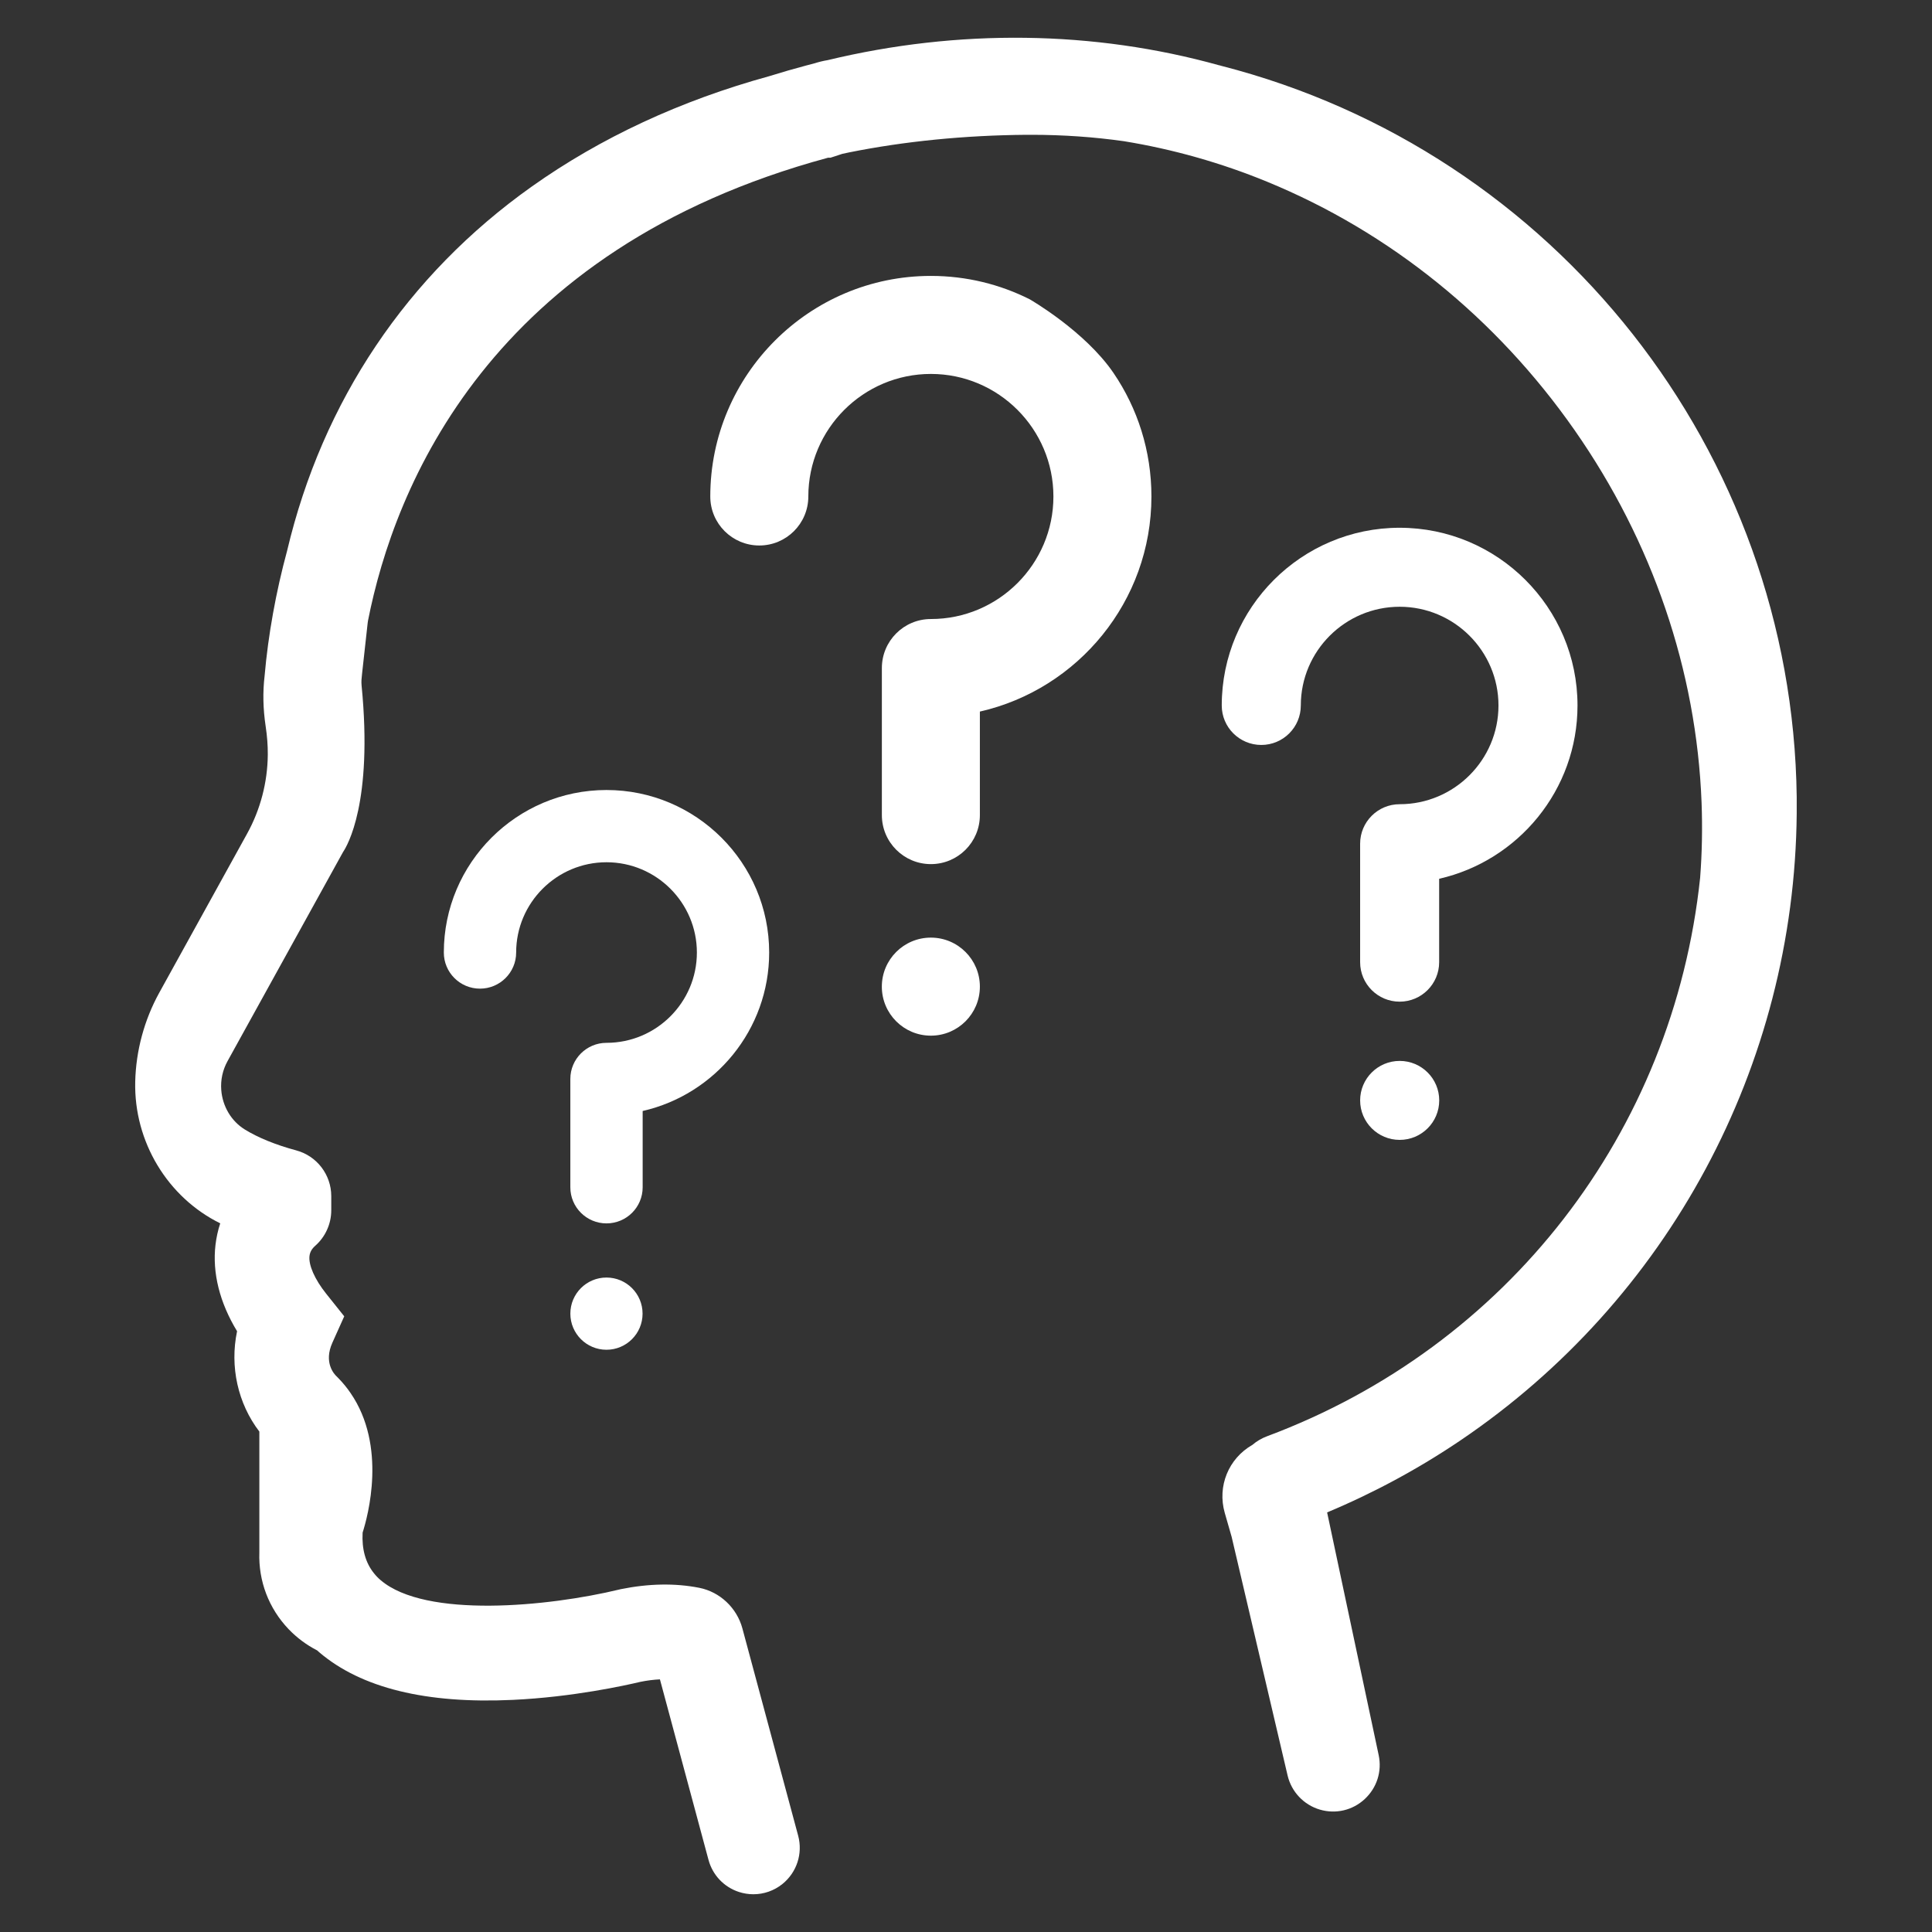 <?xml version="1.0" encoding="UTF-8"?>
<svg width="1200pt" height="1200pt" version="1.1" viewBox="0 0 1200 1200" xmlns="http://www.w3.org/2000/svg">
 <rect x="0" y="0" width="1200" height="1200" fill="#333333" stroke="none"/>
 <g fill="#fff">
  <path d="m758.34 40.836-0.938-0.281h-0.168c-77.832-21.676-161.91-22.781-243.21-3.188-2.773 0.449-5.57 1.145-8.062 1.949l-5.289 1.387c-7.426 1.969-14.945 4.144-22.836 6.602-55.145 15.148-104.81 38.23-147.62 68.625-77.344 54.898-129.9 133.18-151.89 226.18-6.938 25.5-11.773 52.406-13.969 77.605-1.199 10.18-0.992 20.418 0.637 31.312 0.938 6.262 1.367 11.945 1.332 17.344v0.449c-0.148 17.117-4.594 34.086-12.883 49.07l-54.508 98.68c-9.32 16.895-14.492 36-14.945 55.293-0.883 37.258 20.137 71.887 52.801 87.977-1.426 4.312-2.398 8.793-2.945 13.352-2.043 17.383 2.586 35.867 13.406 53.664-4.613 21.918 0.488 44.887 13.836 62.324v75c-0.617 17.867 5.852 34.82 18.188 47.738 5.156 5.363 11.117 9.805 17.738 13.199 0.336 0.32 0.695 0.617 1.051 0.938l0.336 0.301c25.969 22.086 66.336 32.008 120.07 29.477 37.238-1.727 70.273-9.055 79.312-11.211 4.164-0.844 8.23-1.352 12.113-1.539l30.168 112.12c2.551 9.449 9.602 16.895 18.898 19.93 2.945 0.957 5.981 1.426 8.98 1.426 6.469 0 12.824-2.176 18.02-6.356 8.926-7.164 12.77-18.938 9.805-29.98l-34.648-128.77c-3.449-12.789-13.969-22.707-26.812-25.238-14.945-2.945-31.293-2.68-48.824 0.863l-0.824 0.207c-44.305 10.688-120.3 17.98-148.18-5.773-1.5-1.238-2.906-2.699-4.219-4.352-5.231-6.488-7.594-14.961-7.031-25.238 3.281-10.258 15.188-53.832-7.539-86.738-2.137-3.168-4.613-6.188-7.613-9.281l-1.031-1.031c-1.406-1.312-8.176-8.512-2.586-20.926l7.352-16.352-11.23-14.062c-7.051-8.812-11.023-17.793-10.352-23.398 0.301-2.457 1.406-4.426 3.602-6.375 6.301-5.586 9.918-13.613 9.918-22.031v-8.793c0-13.312-8.98-25.012-21.844-28.426-12.617-3.394-23.625-7.875-31.855-12.957-8.363-5.156-13.836-14.324-14.625-24.508-0.488-6.242 0.863-12.449 3.898-17.945l71.758-129.9c2.57-3.789 18.637-30.656 11.512-103.33-0.262-2.586 0-4.781 0.207-6.543 0.074-0.656 0.133-1.219 0.148-1.48l3.414-30.883 0.207-1.426c16.367-83.023 75.301-230.68 285.82-287.59h1.5l6.242-2.043c0.355-0.133 0.711-0.262 1.031-0.336l4.293-0.918c34.539-6.918 71.57-10.594 110.02-10.914h3.336c19.426 0 38.738 1.352 57.281 3.977 30.488 4.969 60.395 13.445 88.914 25.164 76.273 31.312 142.31 84.656 190.95 154.24 48.469 69.395 75.77 149.42 78.918 231.38 0.582 15.508 0.301 31.07-0.863 46.258l-0.02 0.375c-16.742 158.34-119.79 291.26-268.97 346.95-3.394 1.273-6.469 3.074-9.133 5.363-14.852 8.477-21.898 25.727-17.176 42.227l4.273 14.867 34.762 148.26c2.383 10.145 10.051 18.242 20.023 21.188 9.898 2.906 20.324 0.469 27.883-6.543 7.555-7.012 10.801-17.211 8.664-27.301l-32.023-150.75c28.762-12.02 56.457-26.945 82.332-44.398 129.66-87.469 207.92-233.08 209.34-389.57 0.039-3.488 0.039-7.031 0-10.52-2.688-214.13-149.75-400.84-357.64-454.06z"/>
  <path d="m639.7 185.96c-18.508-9.336-39.414-14.586-61.52-14.586-75.543 0-137.01 61.461-137.01 137.01 0 16.82 13.633 30.43 30.449 30.43 16.82 0 30.449-13.633 30.449-30.43 0-41.961 34.145-76.125 76.125-76.125 41.961 0 76.105 34.145 76.105 76.125 0 41.961-34.145 76.105-76.105 76.105-16.82 0-30.449 13.633-30.449 30.449v91.332c0 16.82 13.633 30.449 30.449 30.449 16.82 0 30.43-13.633 30.43-30.449v-64.293c60.938-13.875 106.55-68.512 106.55-133.59 0-28.367-8.625-54.805-23.512-76.668-17.75-26.082-51.969-45.754-51.969-45.754z"/>
  <path d="m608.62 612.82c0 16.816-13.633 30.449-30.449 30.449-16.816 0-30.449-13.633-30.449-30.449 0-16.816 13.633-30.449 30.449-30.449 16.816 0 30.449 13.633 30.449 30.449"/>
  <path d="m869.34 327.8c-60.918 0-110.49 49.52-110.49 110.38 0 13.555 11.008 24.523 24.562 24.523 13.555 0 24.543-10.969 24.543-24.523 0-33.805 27.523-61.312 61.387-61.312 33.844 0 61.387 27.508 61.387 61.312 0 33.824-27.523 61.332-61.387 61.332-13.555 0-24.543 10.988-24.543 24.523v73.594c0 13.539 10.988 24.523 24.543 24.523s24.543-10.988 24.543-24.523v-51.805c49.145-11.195 85.93-55.199 85.93-107.64 0.02-60.863-49.535-110.38-110.47-110.38z"/>
  <path d="m893.93 683.48c0 13.543-10.996 24.523-24.562 24.523-13.566 0-24.562-10.98-24.562-24.523 0-13.547 10.996-24.527 24.562-24.527 13.566 0 24.562 10.98 24.562 24.527"/>
  <path d="m376.71 490.69c-55.707 0-101.04 45.281-101.04 100.95 0 12.395 10.051 22.426 22.461 22.426 12.395 0 22.461-10.051 22.461-22.426 0-30.918 25.18-56.082 56.117-56.082 30.957 0 56.137 25.164 56.137 56.082s-25.18 56.082-56.137 56.082c-12.395 0-22.461 10.051-22.461 22.426v67.293c0 12.395 10.051 22.426 22.461 22.426 12.414 0 22.461-10.031 22.461-22.426v-47.383c44.945-10.238 78.582-50.477 78.582-98.438-0.016-55.648-45.332-100.93-101.04-100.93z"/>
  <path d="m399.11 815.93c0 12.383-10.039 22.426-22.426 22.426s-22.426-10.043-22.426-22.426c0-12.387 10.039-22.426 22.426-22.426s22.426 10.039 22.426 22.426"/>
 </g>
</svg>
